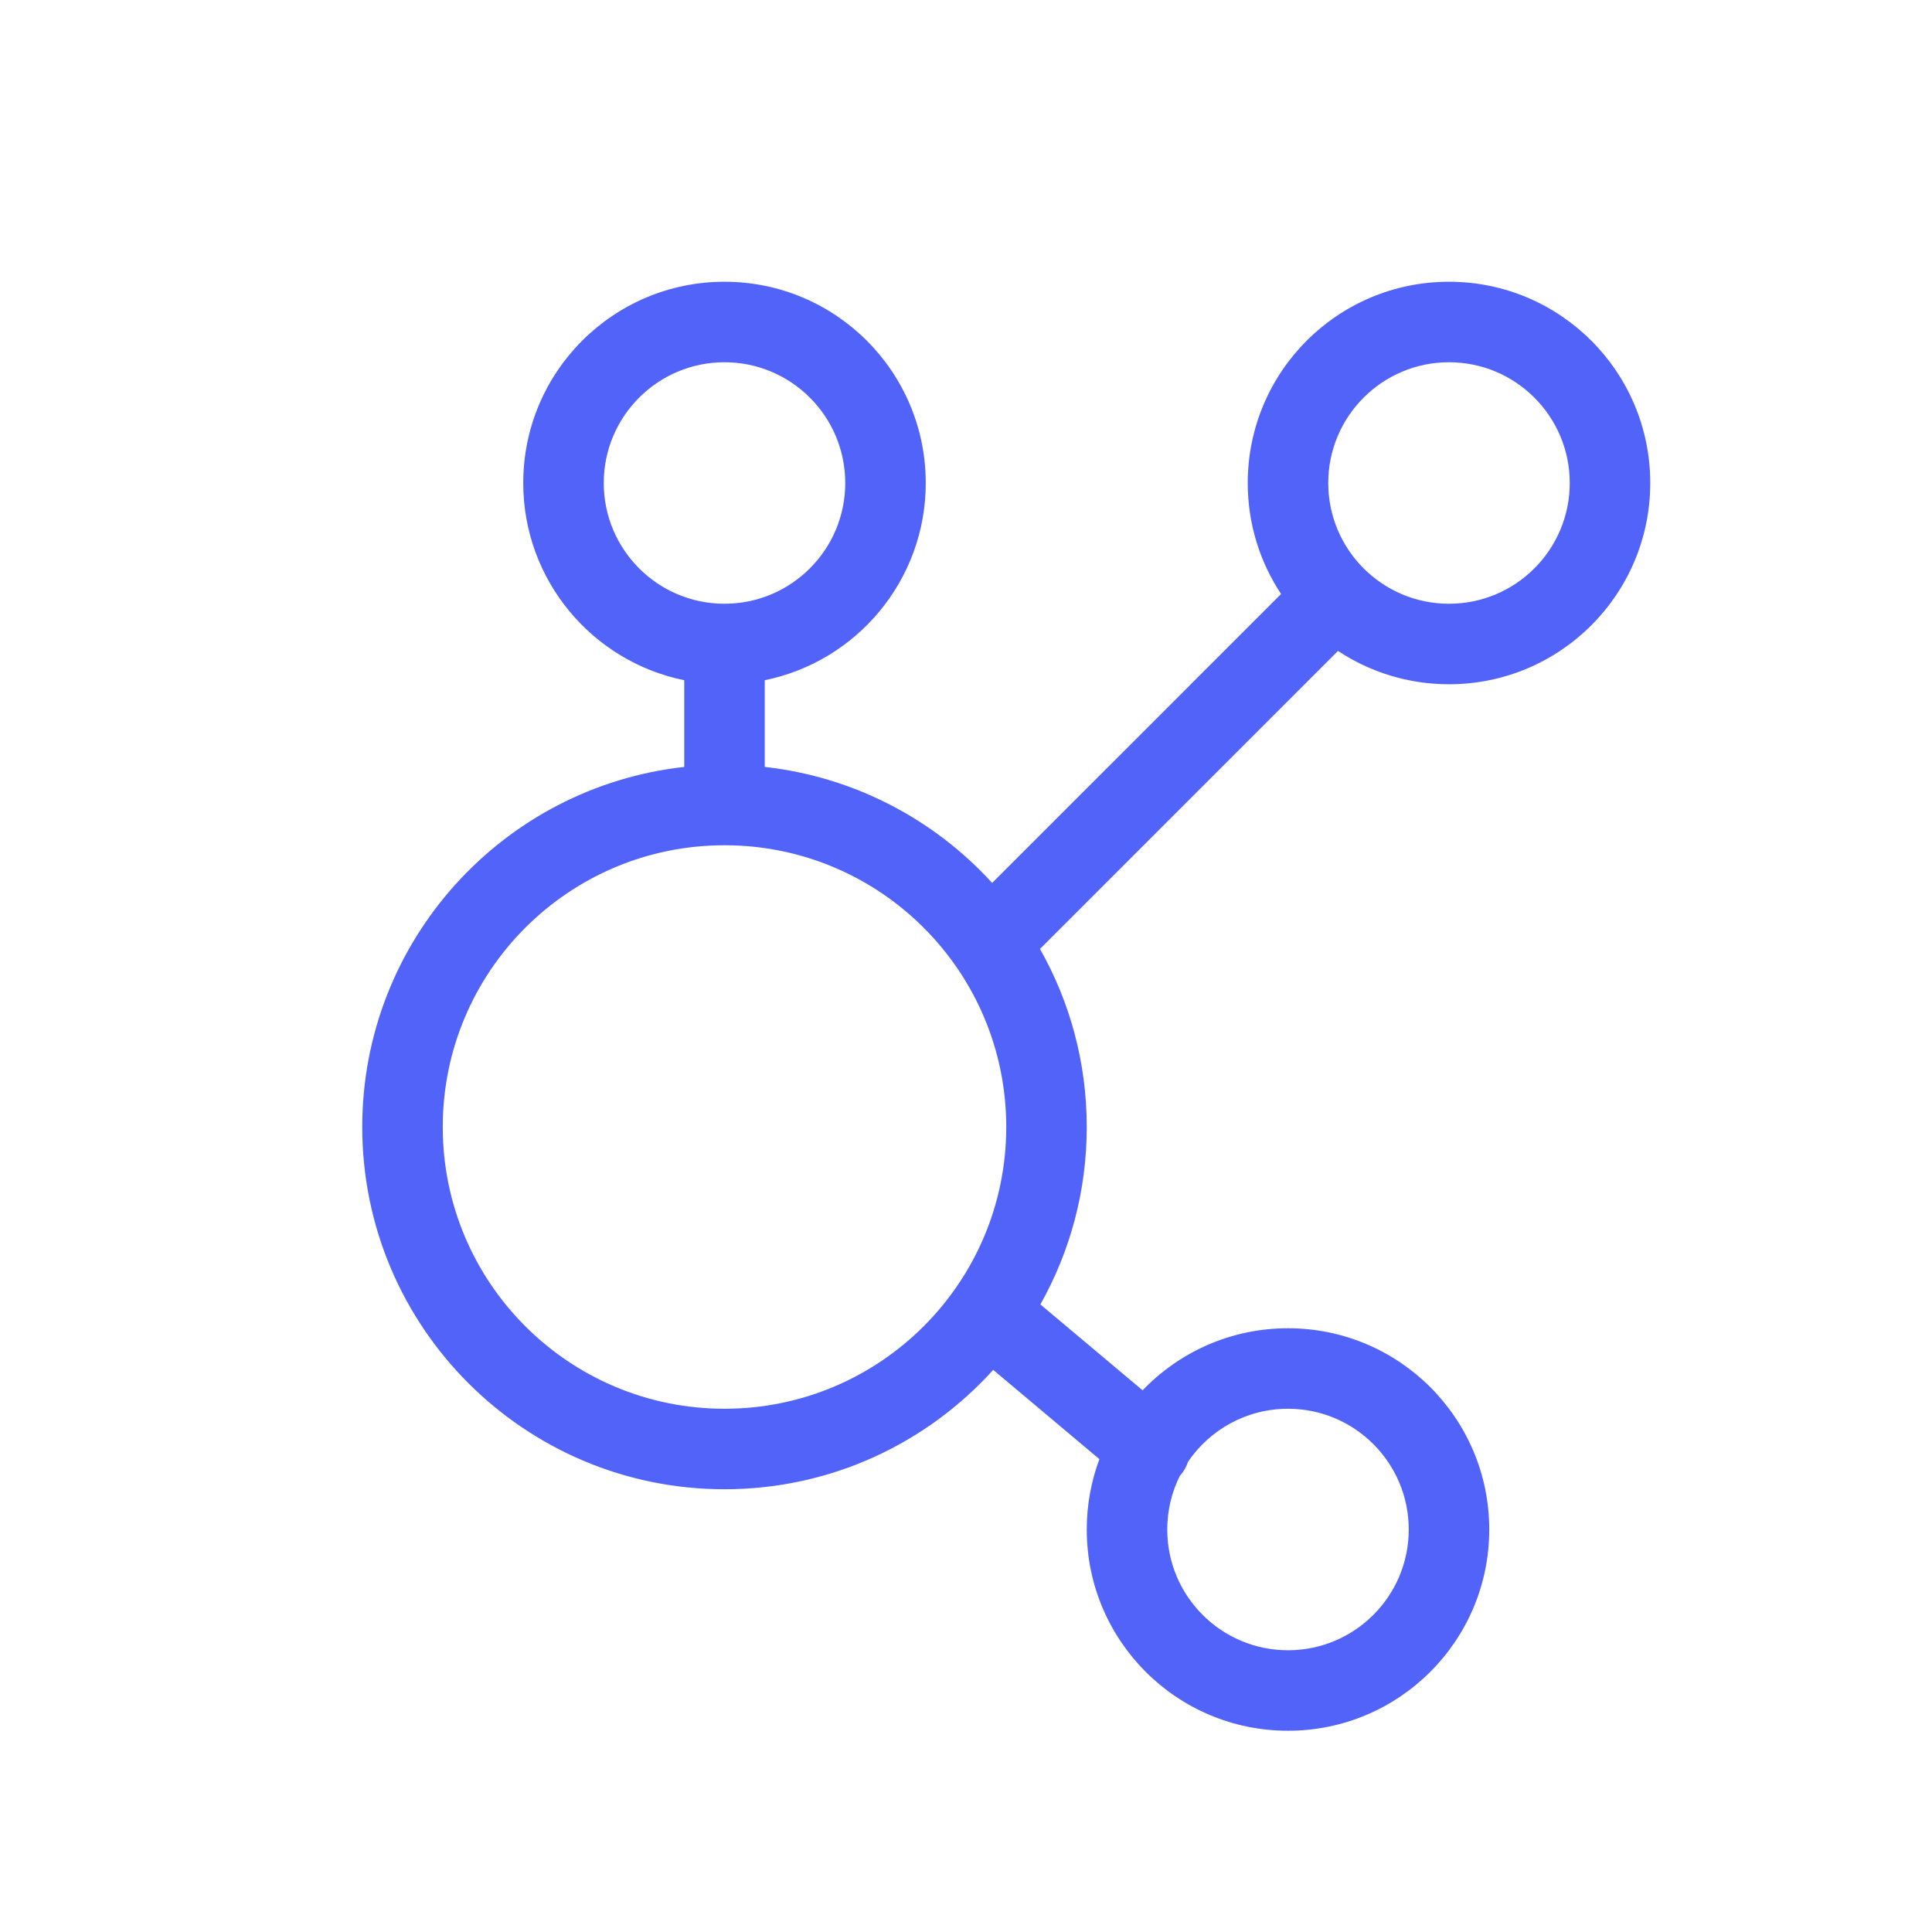 <svg width="24" height="24" viewBox="0 0 24 24" fill="none" xmlns="http://www.w3.org/2000/svg">
<path fill-rule="evenodd" clip-rule="evenodd" d="M11.5 6C11.5 7.209 10.641 8.218 9.5 8.45V9.527C10.615 9.651 11.608 10.182 12.325 10.968L15.914 7.379C15.652 6.983 15.5 6.51 15.5 6C15.5 4.619 16.619 3.5 18 3.5C19.381 3.5 20.5 4.619 20.5 6C20.5 7.381 19.381 8.5 18 8.5C17.491 8.5 17.017 8.348 16.621 8.086L12.919 11.788C13.289 12.441 13.5 13.196 13.5 14C13.5 14.801 13.291 15.552 12.924 16.204L14.194 17.271C14.649 16.796 15.29 16.5 16 16.5C17.381 16.5 18.5 17.619 18.5 19C18.5 20.381 17.381 21.5 16 21.5C14.619 21.5 13.5 20.381 13.5 19C13.5 18.692 13.556 18.398 13.657 18.126L12.338 17.017C11.515 17.928 10.324 18.5 9 18.5C6.515 18.5 4.5 16.485 4.5 14C4.5 11.684 6.25 9.776 8.5 9.527V8.45C7.359 8.218 6.5 7.209 6.5 6C6.5 4.619 7.619 3.5 9 3.5C10.381 3.5 11.5 4.619 11.5 6ZM7.5 6C7.5 6.828 8.172 7.5 9 7.5C9.828 7.5 10.5 6.828 10.5 6C10.5 5.172 9.828 4.5 9 4.5C8.172 4.5 7.5 5.172 7.5 6ZM14.659 18.331L14.655 18.336C14.556 18.536 14.5 18.762 14.5 19C14.5 19.828 15.172 20.5 16 20.5C16.828 20.5 17.5 19.828 17.5 19C17.5 18.172 16.828 17.5 16 17.5C15.484 17.5 15.029 17.761 14.759 18.157C14.74 18.216 14.709 18.272 14.667 18.322C14.664 18.325 14.662 18.328 14.659 18.331ZM18 7.5C17.172 7.5 16.5 6.828 16.5 6C16.5 5.172 17.172 4.5 18 4.5C18.828 4.5 19.5 5.172 19.5 6C19.5 6.828 18.828 7.5 18 7.5ZM9 17.5C7.067 17.5 5.5 15.933 5.5 14C5.5 12.067 7.067 10.5 9 10.5C10.933 10.5 12.5 12.067 12.5 14C12.5 15.933 10.933 17.5 9 17.5Z" fill="#5163F8"/>
</svg>
